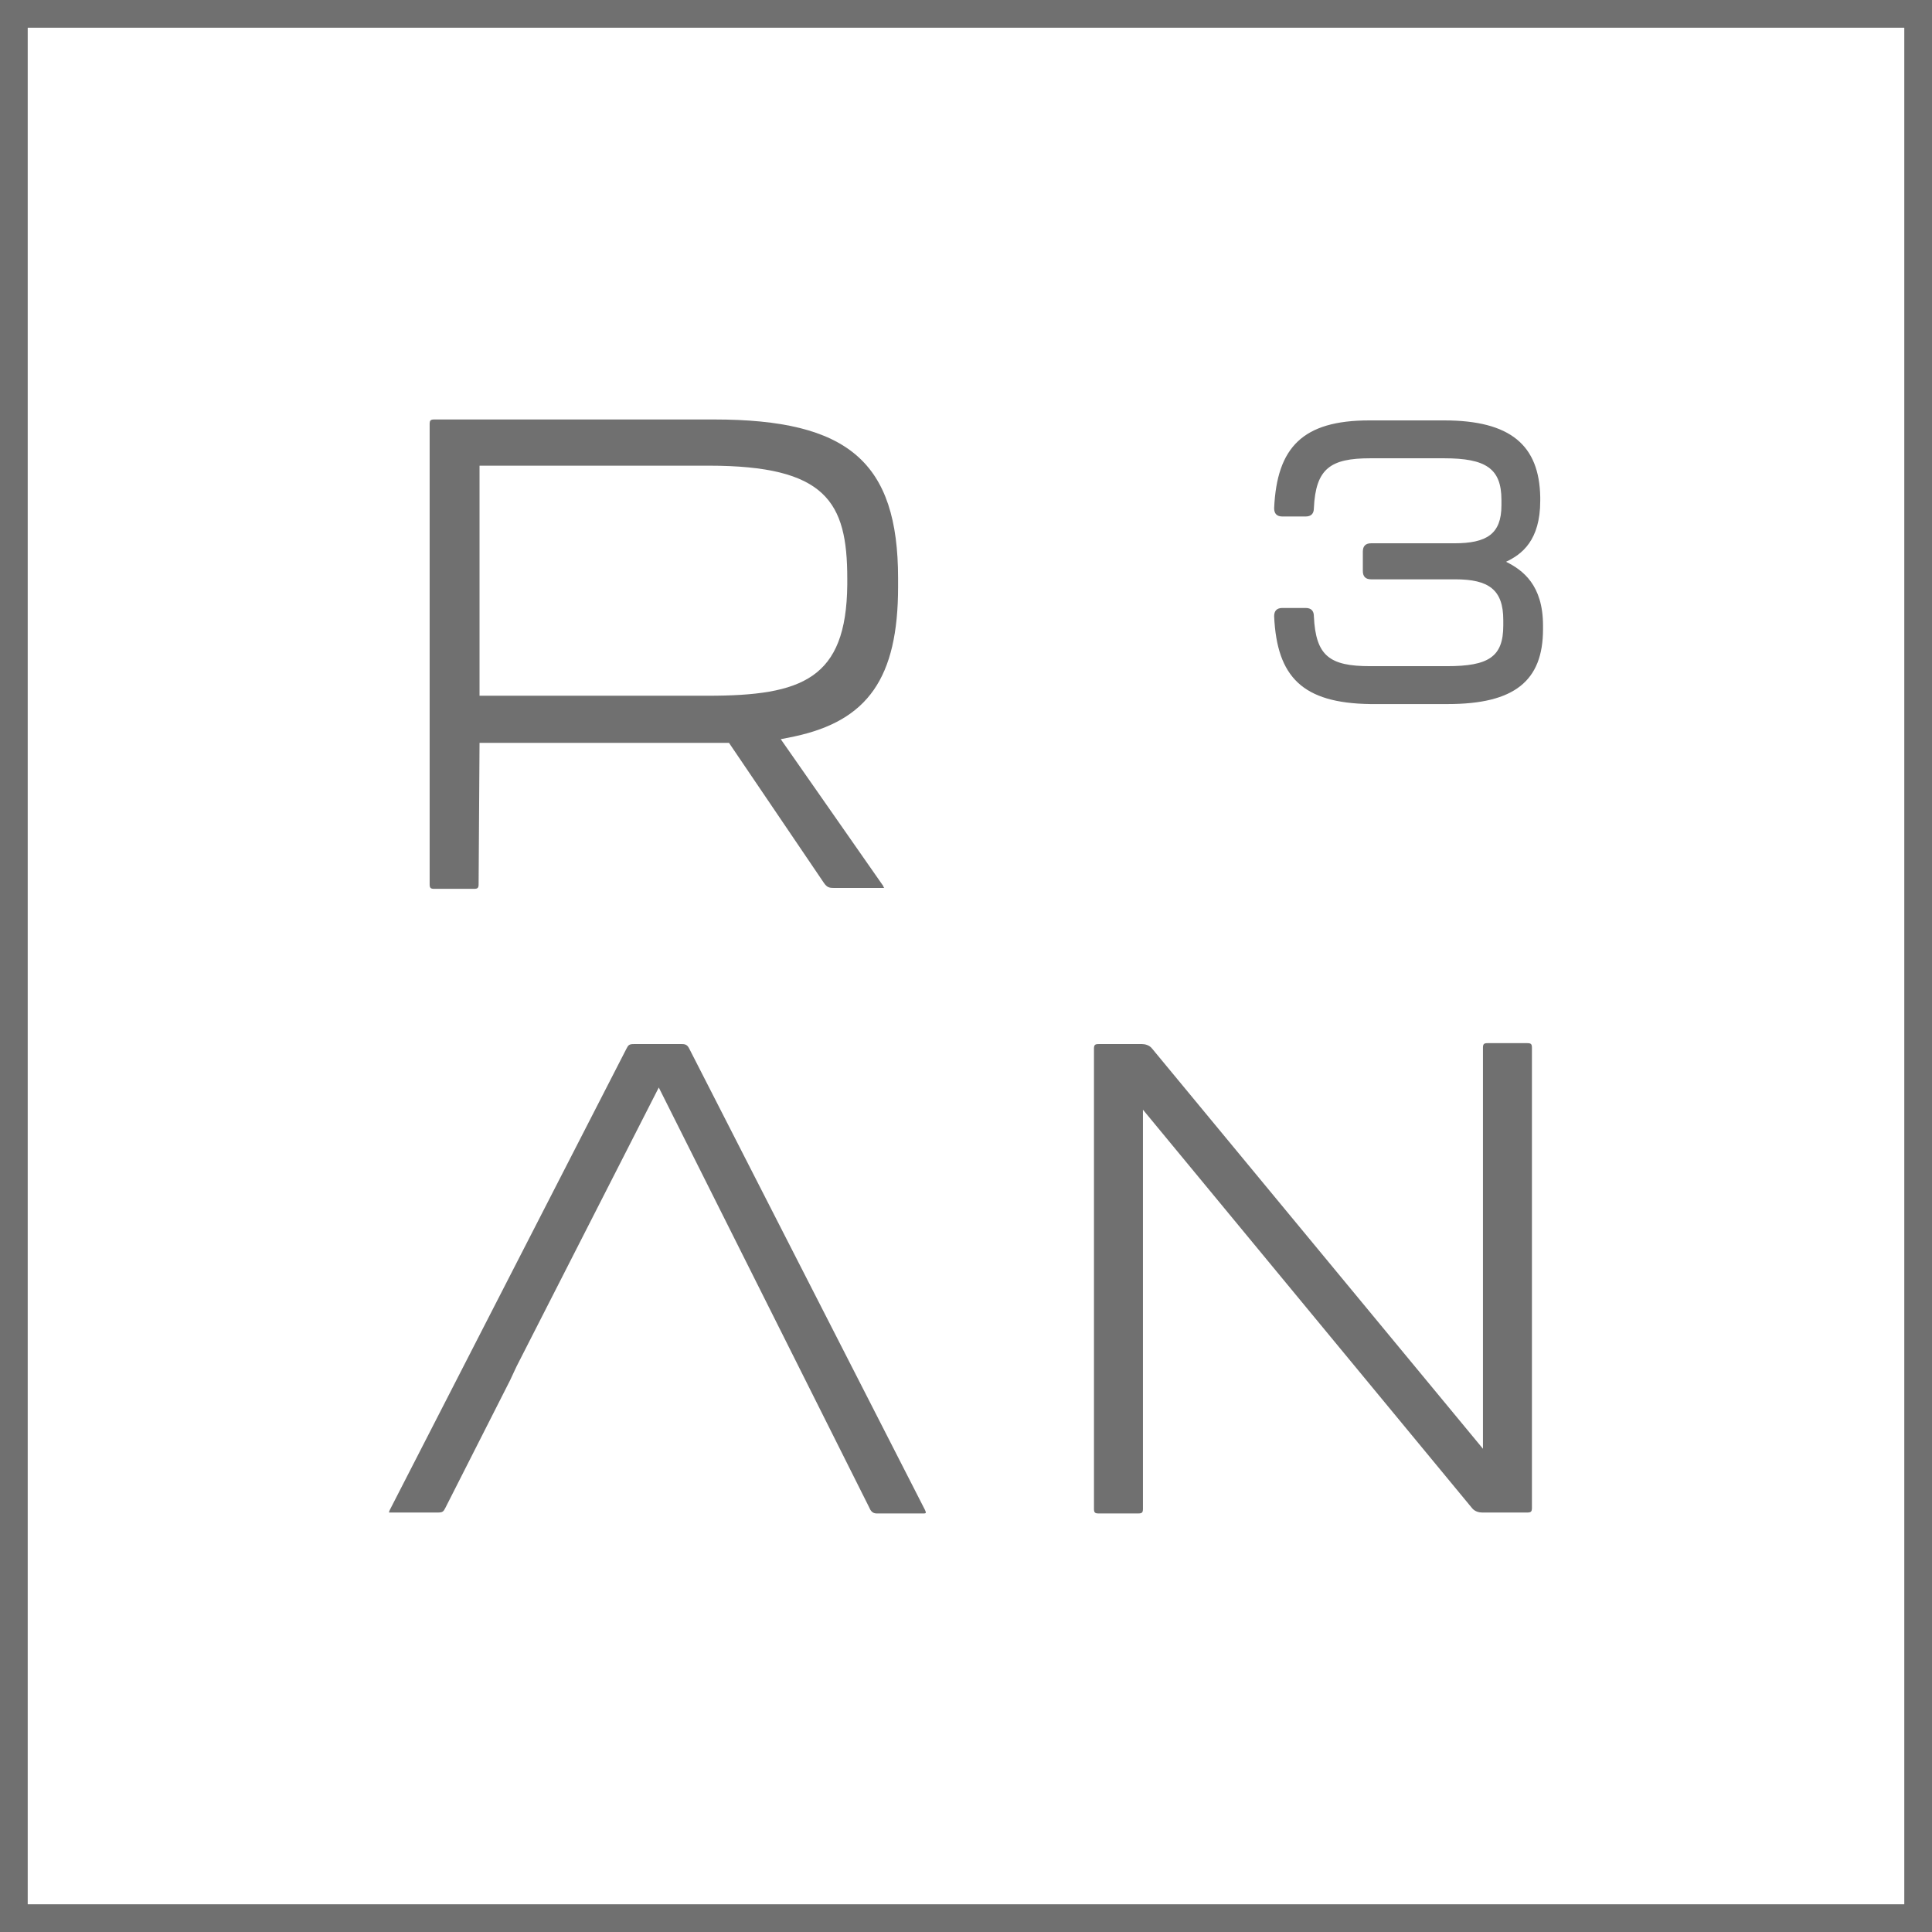 <?xml version="1.0" encoding="utf-8"?>
<!-- Generator: Adobe Illustrator 24.2.0, SVG Export Plug-In . SVG Version: 6.00 Build 0)  -->
<svg version="1.1" id="Calque_1" xmlns="http://www.w3.org/2000/svg" xmlns:xlink="http://www.w3.org/1999/xlink" x="0px" y="0px"
	 viewBox="0 0 209.1 209.1" style="enable-background:new 0 0 209.1 209.1;" xml:space="preserve">
<style type="text/css">
	.st0{fill:#707070;}
</style>
<g id="Calque_2_1_">
</g>
<g id="Calque_1_1_">
	<g>
		<g>
			<path class="st0" d="M137.9,66.7c0-0.6,0.3-0.9,0.9-0.9h2.5c0.6,0,0.9,0.3,0.9,0.9c0.2,4.3,1.7,5.4,6.1,5.4h8.3
				c4.5,0,6.1-1,6.1-4.4v-0.6c0-3.3-1.6-4.4-5.2-4.4h-9.1c-0.6,0-0.9-0.3-0.9-0.9v-2.1c0-0.6,0.3-0.9,0.9-0.9h9c3.5,0,5.1-1,5.1-4.1
				v-0.6c0-3.4-1.7-4.5-6.2-4.5h-8c-4.3,0-5.9,1.1-6.1,5.4c0,0.6-0.3,0.9-0.9,0.9h-2.5c-0.6,0-0.9-0.3-0.9-0.9
				c0.3-6.6,3.1-9.5,10.3-9.5h8.1c7.2,0,10.3,2.7,10.4,8.3v0.4c0,4.3-2,5.8-3.7,6.6c1.8,0.9,4,2.5,4,6.9v0.4c0,5.6-3.1,8.1-10.3,8.1
				h-8.4C141,76.1,138.2,73.3,137.9,66.7z"/>
		</g>
		<g>
			<path class="st0" d="M123.7,120.1l35.6,43.1c0.3,0.4,0.8,0.5,1.1,0.5h4.9c0.4,0,0.5-0.1,0.5-0.5v-49.8c0-0.4-0.1-0.5-0.5-0.5H161
				c-0.4,0-0.5,0.1-0.5,0.5v43.4l-35.8-43.3c-0.3-0.4-0.8-0.5-1.1-0.5h-4.7c-0.4,0-0.5,0.1-0.5,0.5v49.8c0,0.4,0.1,0.5,0.5,0.5h4.3
				c0.4,0,0.5-0.1,0.5-0.5V120.1z"/>
		</g>
		<g>
			<path class="st0" d="M51.9,80.4h27l10.3,15.2c0.3,0.4,0.5,0.5,1,0.5h5.2c0.1,0,0.2,0,0.3,0c0,0-0.1-0.1-0.1-0.2L84.5,80l1.5-0.3
				c7.9-1.7,11.2-6.3,11.2-16.2v-0.9c0-12.6-5.4-17.2-19.9-17.2H47c-0.4,0-0.5,0.1-0.5,0.5v49.8c0,0.4,0.1,0.5,0.5,0.5h4.3
				c0.4,0,0.5-0.1,0.5-0.5L51.9,80.4L51.9,80.4z M76.6,75.3H51.9V50.4h24.8c12.7,0,15,3.9,15,12.2v0.7
				C91.6,73.5,86.8,75.3,76.6,75.3z"/>
		</g>
		<g>
			<path class="st0" d="M71.3,117.7l22.8,45.5c0.2,0.5,0.5,0.6,0.8,0.6h5c0.2,0,0.3,0,0.3-0.1c0,0,0-0.1-0.1-0.3l-25.5-49.9
				c-0.2-0.4-0.4-0.5-0.8-0.5h-5.2c-0.5,0-0.6,0.1-0.8,0.5l-25.6,49.9c-0.1,0.2-0.1,0.3-0.1,0.3s0.1,0,0.3,0h5
				c0.5,0,0.6-0.1,0.8-0.5l7-13.8l0,0l0.7-1.5L71.3,117.7z"/>
		</g>
	</g>
	<path class="st0" d="M206.1,3v203.1H3V3H206.1 M209.1,0H0v209.1h209.1V0L209.1,0z"/>
</g>
</svg>
